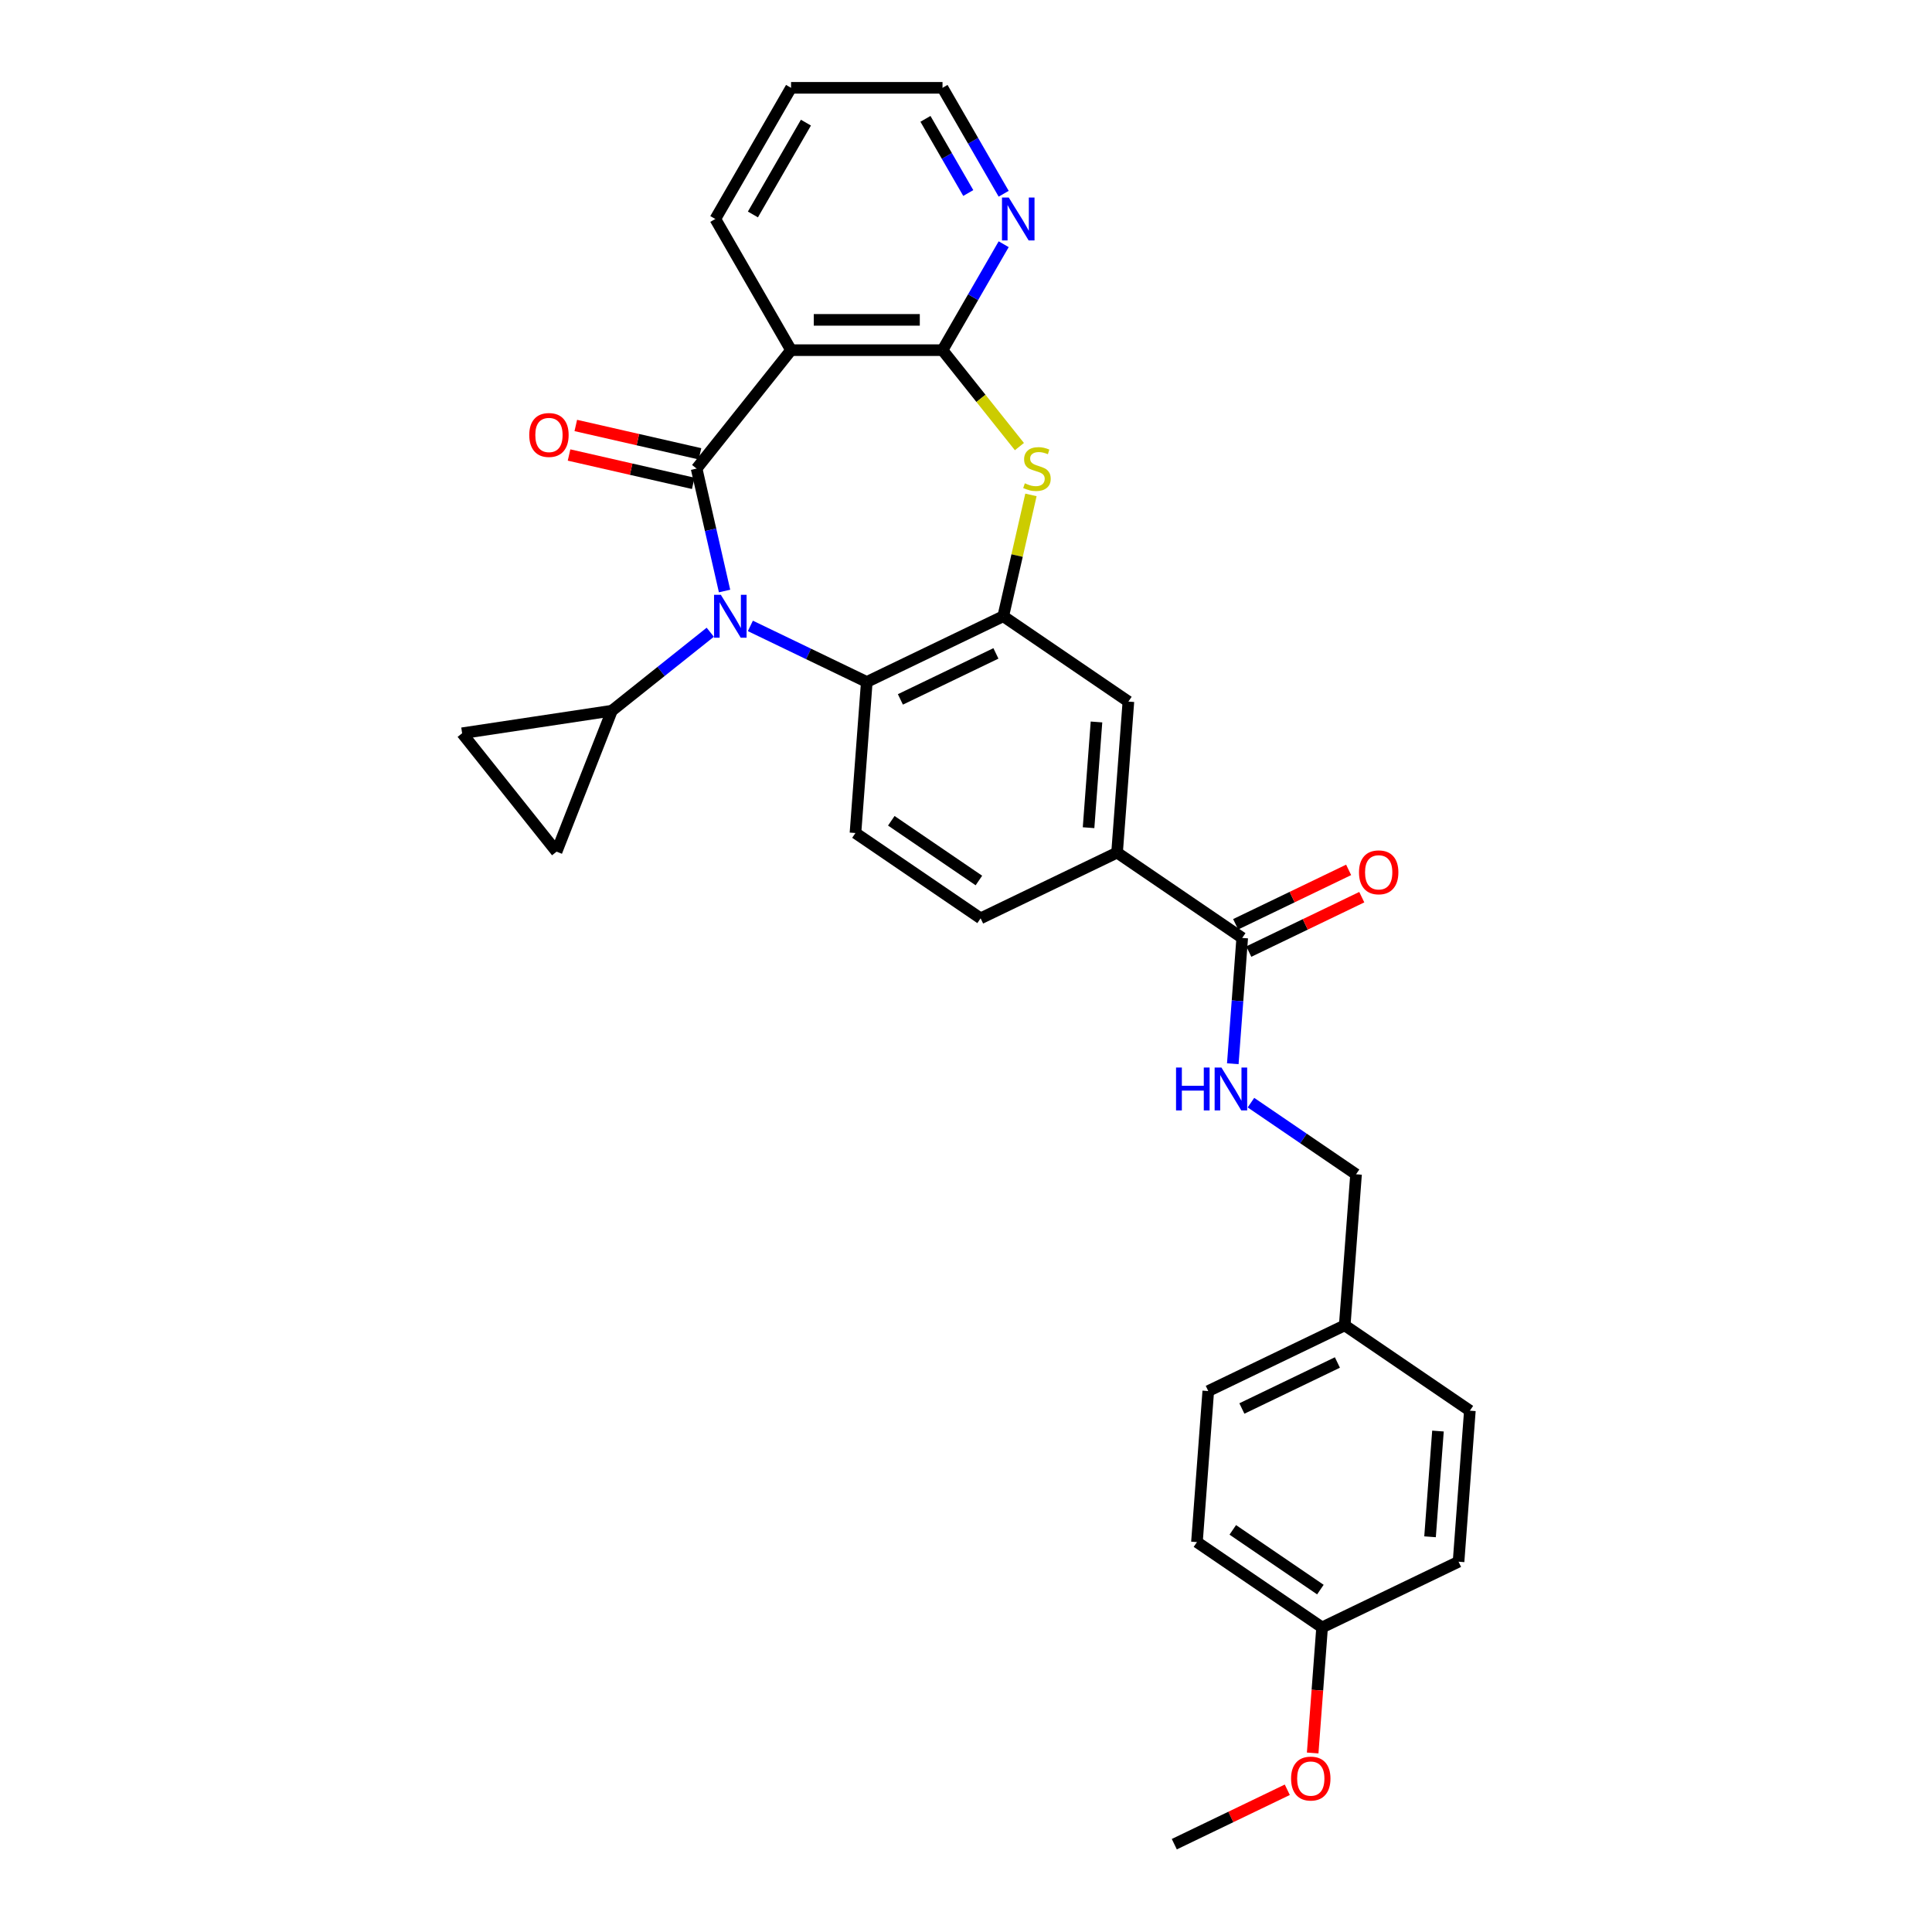 <?xml version='1.0' encoding='iso-8859-1'?>
<svg version='1.1' baseProfile='full'
              xmlns='http://www.w3.org/2000/svg'
                      xmlns:rdkit='http://www.rdkit.org/xml'
                      xmlns:xlink='http://www.w3.org/1999/xlink'
                  xml:space='preserve'
width='1000px' height='1000px' viewBox='0 0 1000 1000'>
<!-- END OF HEADER -->
<rect style='opacity:1.0;fill:#FFFFFF;stroke:none' width='1000' height='1000' x='0' y='0'> </rect>
<path class='bond-0' d='M 360.566,242.537 L 367.798,274.223' style='fill:none;fill-rule:evenodd;stroke:#000000;stroke-width:6px;stroke-linecap:butt;stroke-linejoin:miter;stroke-opacity:1' />
<path class='bond-0' d='M 367.798,274.223 L 375.03,305.908' style='fill:none;fill-rule:evenodd;stroke:#0000FF;stroke-width:6px;stroke-linecap:butt;stroke-linejoin:miter;stroke-opacity:1' />
<path class='bond-1' d='M 360.566,242.537 L 409.447,181.243' style='fill:none;fill-rule:evenodd;stroke:#000000;stroke-width:6px;stroke-linecap:butt;stroke-linejoin:miter;stroke-opacity:1' />
<path class='bond-15' d='M 362.311,234.894 L 330.171,227.558' style='fill:none;fill-rule:evenodd;stroke:#000000;stroke-width:6px;stroke-linecap:butt;stroke-linejoin:miter;stroke-opacity:1' />
<path class='bond-15' d='M 330.171,227.558 L 298.03,220.222' style='fill:none;fill-rule:evenodd;stroke:#FF0000;stroke-width:6px;stroke-linecap:butt;stroke-linejoin:miter;stroke-opacity:1' />
<path class='bond-15' d='M 358.822,250.181 L 326.682,242.845' style='fill:none;fill-rule:evenodd;stroke:#000000;stroke-width:6px;stroke-linecap:butt;stroke-linejoin:miter;stroke-opacity:1' />
<path class='bond-15' d='M 326.682,242.845 L 294.541,235.509' style='fill:none;fill-rule:evenodd;stroke:#FF0000;stroke-width:6px;stroke-linecap:butt;stroke-linejoin:miter;stroke-opacity:1' />
<path class='bond-5' d='M 388.391,323.968 L 418.518,338.477' style='fill:none;fill-rule:evenodd;stroke:#0000FF;stroke-width:6px;stroke-linecap:butt;stroke-linejoin:miter;stroke-opacity:1' />
<path class='bond-5' d='M 418.518,338.477 L 448.645,352.985' style='fill:none;fill-rule:evenodd;stroke:#000000;stroke-width:6px;stroke-linecap:butt;stroke-linejoin:miter;stroke-opacity:1' />
<path class='bond-6' d='M 367.632,327.247 L 342.175,347.548' style='fill:none;fill-rule:evenodd;stroke:#0000FF;stroke-width:6px;stroke-linecap:butt;stroke-linejoin:miter;stroke-opacity:1' />
<path class='bond-6' d='M 342.175,347.548 L 316.718,367.85' style='fill:none;fill-rule:evenodd;stroke:#000000;stroke-width:6px;stroke-linecap:butt;stroke-linejoin:miter;stroke-opacity:1' />
<path class='bond-2' d='M 409.447,181.243 L 487.844,181.243' style='fill:none;fill-rule:evenodd;stroke:#000000;stroke-width:6px;stroke-linecap:butt;stroke-linejoin:miter;stroke-opacity:1' />
<path class='bond-2' d='M 421.206,165.564 L 476.085,165.564' style='fill:none;fill-rule:evenodd;stroke:#000000;stroke-width:6px;stroke-linecap:butt;stroke-linejoin:miter;stroke-opacity:1' />
<path class='bond-19' d='M 409.447,181.243 L 370.248,113.349' style='fill:none;fill-rule:evenodd;stroke:#000000;stroke-width:6px;stroke-linecap:butt;stroke-linejoin:miter;stroke-opacity:1' />
<path class='bond-3' d='M 487.844,181.243 L 507.745,206.198' style='fill:none;fill-rule:evenodd;stroke:#000000;stroke-width:6px;stroke-linecap:butt;stroke-linejoin:miter;stroke-opacity:1' />
<path class='bond-3' d='M 507.745,206.198 L 527.646,231.153' style='fill:none;fill-rule:evenodd;stroke:#CCCC00;stroke-width:6px;stroke-linecap:butt;stroke-linejoin:miter;stroke-opacity:1' />
<path class='bond-14' d='M 487.844,181.243 L 503.673,153.827' style='fill:none;fill-rule:evenodd;stroke:#000000;stroke-width:6px;stroke-linecap:butt;stroke-linejoin:miter;stroke-opacity:1' />
<path class='bond-14' d='M 503.673,153.827 L 519.502,126.41' style='fill:none;fill-rule:evenodd;stroke:#0000FF;stroke-width:6px;stroke-linecap:butt;stroke-linejoin:miter;stroke-opacity:1' />
<path class='bond-31' d='M 533.615,256.163 L 526.447,287.566' style='fill:none;fill-rule:evenodd;stroke:#CCCC00;stroke-width:6px;stroke-linecap:butt;stroke-linejoin:miter;stroke-opacity:1' />
<path class='bond-31' d='M 526.447,287.566 L 519.279,318.969' style='fill:none;fill-rule:evenodd;stroke:#000000;stroke-width:6px;stroke-linecap:butt;stroke-linejoin:miter;stroke-opacity:1' />
<path class='bond-4' d='M 519.279,318.969 L 448.645,352.985' style='fill:none;fill-rule:evenodd;stroke:#000000;stroke-width:6px;stroke-linecap:butt;stroke-linejoin:miter;stroke-opacity:1' />
<path class='bond-4' d='M 515.487,338.199 L 466.044,362.009' style='fill:none;fill-rule:evenodd;stroke:#000000;stroke-width:6px;stroke-linecap:butt;stroke-linejoin:miter;stroke-opacity:1' />
<path class='bond-11' d='M 519.279,318.969 L 584.055,363.133' style='fill:none;fill-rule:evenodd;stroke:#000000;stroke-width:6px;stroke-linecap:butt;stroke-linejoin:miter;stroke-opacity:1' />
<path class='bond-12' d='M 448.645,352.985 L 442.787,431.164' style='fill:none;fill-rule:evenodd;stroke:#000000;stroke-width:6px;stroke-linecap:butt;stroke-linejoin:miter;stroke-opacity:1' />
<path class='bond-8' d='M 316.718,367.85 L 288.076,440.828' style='fill:none;fill-rule:evenodd;stroke:#000000;stroke-width:6px;stroke-linecap:butt;stroke-linejoin:miter;stroke-opacity:1' />
<path class='bond-9' d='M 316.718,367.85 L 239.196,379.534' style='fill:none;fill-rule:evenodd;stroke:#000000;stroke-width:6px;stroke-linecap:butt;stroke-linejoin:miter;stroke-opacity:1' />
<path class='bond-7' d='M 642.971,485.474 L 578.196,441.311' style='fill:none;fill-rule:evenodd;stroke:#000000;stroke-width:6px;stroke-linecap:butt;stroke-linejoin:miter;stroke-opacity:1' />
<path class='bond-13' d='M 642.971,485.474 L 640.531,518.033' style='fill:none;fill-rule:evenodd;stroke:#000000;stroke-width:6px;stroke-linecap:butt;stroke-linejoin:miter;stroke-opacity:1' />
<path class='bond-13' d='M 640.531,518.033 L 638.091,550.592' style='fill:none;fill-rule:evenodd;stroke:#0000FF;stroke-width:6px;stroke-linecap:butt;stroke-linejoin:miter;stroke-opacity:1' />
<path class='bond-17' d='M 646.373,492.538 L 675.614,478.456' style='fill:none;fill-rule:evenodd;stroke:#000000;stroke-width:6px;stroke-linecap:butt;stroke-linejoin:miter;stroke-opacity:1' />
<path class='bond-17' d='M 675.614,478.456 L 704.855,464.374' style='fill:none;fill-rule:evenodd;stroke:#FF0000;stroke-width:6px;stroke-linecap:butt;stroke-linejoin:miter;stroke-opacity:1' />
<path class='bond-17' d='M 639.57,478.411 L 668.811,464.329' style='fill:none;fill-rule:evenodd;stroke:#000000;stroke-width:6px;stroke-linecap:butt;stroke-linejoin:miter;stroke-opacity:1' />
<path class='bond-17' d='M 668.811,464.329 L 698.052,450.247' style='fill:none;fill-rule:evenodd;stroke:#FF0000;stroke-width:6px;stroke-linecap:butt;stroke-linejoin:miter;stroke-opacity:1' />
<path class='bond-30' d='M 288.076,440.828 L 239.196,379.534' style='fill:none;fill-rule:evenodd;stroke:#000000;stroke-width:6px;stroke-linecap:butt;stroke-linejoin:miter;stroke-opacity:1' />
<path class='bond-10' d='M 578.196,441.311 L 507.562,475.327' style='fill:none;fill-rule:evenodd;stroke:#000000;stroke-width:6px;stroke-linecap:butt;stroke-linejoin:miter;stroke-opacity:1' />
<path class='bond-33' d='M 578.196,441.311 L 584.055,363.133' style='fill:none;fill-rule:evenodd;stroke:#000000;stroke-width:6px;stroke-linecap:butt;stroke-linejoin:miter;stroke-opacity:1' />
<path class='bond-33' d='M 563.439,428.413 L 567.54,373.688' style='fill:none;fill-rule:evenodd;stroke:#000000;stroke-width:6px;stroke-linecap:butt;stroke-linejoin:miter;stroke-opacity:1' />
<path class='bond-16' d='M 442.787,431.164 L 507.562,475.327' style='fill:none;fill-rule:evenodd;stroke:#000000;stroke-width:6px;stroke-linecap:butt;stroke-linejoin:miter;stroke-opacity:1' />
<path class='bond-16' d='M 461.336,424.833 L 506.678,455.747' style='fill:none;fill-rule:evenodd;stroke:#000000;stroke-width:6px;stroke-linecap:butt;stroke-linejoin:miter;stroke-opacity:1' />
<path class='bond-18' d='M 647.492,570.73 L 674.69,589.273' style='fill:none;fill-rule:evenodd;stroke:#0000FF;stroke-width:6px;stroke-linecap:butt;stroke-linejoin:miter;stroke-opacity:1' />
<path class='bond-18' d='M 674.69,589.273 L 701.888,607.816' style='fill:none;fill-rule:evenodd;stroke:#000000;stroke-width:6px;stroke-linecap:butt;stroke-linejoin:miter;stroke-opacity:1' />
<path class='bond-32' d='M 519.502,100.288 L 503.673,72.871' style='fill:none;fill-rule:evenodd;stroke:#0000FF;stroke-width:6px;stroke-linecap:butt;stroke-linejoin:miter;stroke-opacity:1' />
<path class='bond-32' d='M 503.673,72.871 L 487.844,45.455' style='fill:none;fill-rule:evenodd;stroke:#000000;stroke-width:6px;stroke-linecap:butt;stroke-linejoin:miter;stroke-opacity:1' />
<path class='bond-32' d='M 501.175,99.903 L 490.094,80.711' style='fill:none;fill-rule:evenodd;stroke:#0000FF;stroke-width:6px;stroke-linecap:butt;stroke-linejoin:miter;stroke-opacity:1' />
<path class='bond-32' d='M 490.094,80.711 L 479.014,61.519' style='fill:none;fill-rule:evenodd;stroke:#000000;stroke-width:6px;stroke-linecap:butt;stroke-linejoin:miter;stroke-opacity:1' />
<path class='bond-20' d='M 701.888,607.816 L 696.029,685.994' style='fill:none;fill-rule:evenodd;stroke:#000000;stroke-width:6px;stroke-linecap:butt;stroke-linejoin:miter;stroke-opacity:1' />
<path class='bond-29' d='M 370.248,113.349 L 409.447,45.455' style='fill:none;fill-rule:evenodd;stroke:#000000;stroke-width:6px;stroke-linecap:butt;stroke-linejoin:miter;stroke-opacity:1' />
<path class='bond-29' d='M 389.706,111.005 L 417.146,63.478' style='fill:none;fill-rule:evenodd;stroke:#000000;stroke-width:6px;stroke-linecap:butt;stroke-linejoin:miter;stroke-opacity:1' />
<path class='bond-22' d='M 696.029,685.994 L 760.804,730.157' style='fill:none;fill-rule:evenodd;stroke:#000000;stroke-width:6px;stroke-linecap:butt;stroke-linejoin:miter;stroke-opacity:1' />
<path class='bond-23' d='M 696.029,685.994 L 625.395,720.01' style='fill:none;fill-rule:evenodd;stroke:#000000;stroke-width:6px;stroke-linecap:butt;stroke-linejoin:miter;stroke-opacity:1' />
<path class='bond-23' d='M 692.237,705.223 L 642.793,729.034' style='fill:none;fill-rule:evenodd;stroke:#000000;stroke-width:6px;stroke-linecap:butt;stroke-linejoin:miter;stroke-opacity:1' />
<path class='bond-21' d='M 684.312,842.351 L 619.537,798.188' style='fill:none;fill-rule:evenodd;stroke:#000000;stroke-width:6px;stroke-linecap:butt;stroke-linejoin:miter;stroke-opacity:1' />
<path class='bond-21' d='M 683.428,822.772 L 638.085,791.858' style='fill:none;fill-rule:evenodd;stroke:#000000;stroke-width:6px;stroke-linecap:butt;stroke-linejoin:miter;stroke-opacity:1' />
<path class='bond-26' d='M 684.312,842.351 L 681.877,874.847' style='fill:none;fill-rule:evenodd;stroke:#000000;stroke-width:6px;stroke-linecap:butt;stroke-linejoin:miter;stroke-opacity:1' />
<path class='bond-26' d='M 681.877,874.847 L 679.441,907.343' style='fill:none;fill-rule:evenodd;stroke:#FF0000;stroke-width:6px;stroke-linecap:butt;stroke-linejoin:miter;stroke-opacity:1' />
<path class='bond-34' d='M 684.312,842.351 L 754.946,808.336' style='fill:none;fill-rule:evenodd;stroke:#000000;stroke-width:6px;stroke-linecap:butt;stroke-linejoin:miter;stroke-opacity:1' />
<path class='bond-25' d='M 760.804,730.157 L 754.946,808.336' style='fill:none;fill-rule:evenodd;stroke:#000000;stroke-width:6px;stroke-linecap:butt;stroke-linejoin:miter;stroke-opacity:1' />
<path class='bond-25' d='M 744.29,740.712 L 740.189,795.437' style='fill:none;fill-rule:evenodd;stroke:#000000;stroke-width:6px;stroke-linecap:butt;stroke-linejoin:miter;stroke-opacity:1' />
<path class='bond-24' d='M 625.395,720.01 L 619.537,798.188' style='fill:none;fill-rule:evenodd;stroke:#000000;stroke-width:6px;stroke-linecap:butt;stroke-linejoin:miter;stroke-opacity:1' />
<path class='bond-28' d='M 666.302,926.382 L 637.06,940.464' style='fill:none;fill-rule:evenodd;stroke:#FF0000;stroke-width:6px;stroke-linecap:butt;stroke-linejoin:miter;stroke-opacity:1' />
<path class='bond-28' d='M 637.06,940.464 L 607.819,954.545' style='fill:none;fill-rule:evenodd;stroke:#000000;stroke-width:6px;stroke-linecap:butt;stroke-linejoin:miter;stroke-opacity:1' />
<path class='bond-27' d='M 487.844,45.455 L 409.447,45.455' style='fill:none;fill-rule:evenodd;stroke:#000000;stroke-width:6px;stroke-linecap:butt;stroke-linejoin:miter;stroke-opacity:1' />
<path  class='atom-1' d='M 373.104 307.868
L 380.379 319.628
Q 381.1 320.788, 382.261 322.889
Q 383.421 324.99, 383.484 325.116
L 383.484 307.868
L 386.431 307.868
L 386.431 330.071
L 383.39 330.071
L 375.581 317.213
Q 374.672 315.708, 373.7 313.983
Q 372.759 312.259, 372.477 311.726
L 372.477 330.071
L 369.592 330.071
L 369.592 307.868
L 373.104 307.868
' fill='#0000FF'/>
<path  class='atom-4' d='M 530.453 250.158
Q 530.704 250.252, 531.738 250.691
Q 532.773 251.13, 533.902 251.412
Q 535.063 251.663, 536.191 251.663
Q 538.292 251.663, 539.515 250.659
Q 540.739 249.624, 540.739 247.837
Q 540.739 246.614, 540.111 245.861
Q 539.515 245.109, 538.575 244.701
Q 537.634 244.293, 536.066 243.823
Q 534.09 243.227, 532.899 242.663
Q 531.738 242.098, 530.892 240.907
Q 530.076 239.715, 530.076 237.708
Q 530.076 234.917, 531.958 233.192
Q 533.871 231.468, 537.634 231.468
Q 540.205 231.468, 543.122 232.691
L 542.401 235.105
Q 539.735 234.008, 537.728 234.008
Q 535.564 234.008, 534.373 234.917
Q 533.181 235.795, 533.212 237.332
Q 533.212 238.523, 533.808 239.245
Q 534.435 239.966, 535.313 240.374
Q 536.223 240.781, 537.728 241.252
Q 539.735 241.879, 540.927 242.506
Q 542.118 243.133, 542.965 244.419
Q 543.843 245.673, 543.843 247.837
Q 543.843 250.91, 541.773 252.572
Q 539.735 254.203, 536.317 254.203
Q 534.341 254.203, 532.836 253.764
Q 531.362 253.356, 529.606 252.635
L 530.453 250.158
' fill='#CCCC00'/>
<path  class='atom-14' d='M 608.717 552.552
L 611.727 552.552
L 611.727 561.991
L 623.079 561.991
L 623.079 552.552
L 626.09 552.552
L 626.09 574.754
L 623.079 574.754
L 623.079 564.499
L 611.727 564.499
L 611.727 574.754
L 608.717 574.754
L 608.717 552.552
' fill='#0000FF'/>
<path  class='atom-14' d='M 632.205 552.552
L 639.48 564.311
Q 640.201 565.472, 641.362 567.573
Q 642.522 569.674, 642.585 569.799
L 642.585 552.552
L 645.533 552.552
L 645.533 574.754
L 642.491 574.754
L 634.682 561.897
Q 633.773 560.391, 632.801 558.667
Q 631.86 556.942, 631.578 556.409
L 631.578 574.754
L 628.693 574.754
L 628.693 552.552
L 632.205 552.552
' fill='#0000FF'/>
<path  class='atom-15' d='M 522.136 102.248
L 529.411 114.008
Q 530.132 115.168, 531.292 117.269
Q 532.453 119.37, 532.515 119.495
L 532.515 102.248
L 535.463 102.248
L 535.463 124.45
L 532.421 124.45
L 524.613 111.593
Q 523.703 110.088, 522.731 108.363
Q 521.791 106.638, 521.508 106.105
L 521.508 124.45
L 518.623 124.45
L 518.623 102.248
L 522.136 102.248
' fill='#0000FF'/>
<path  class='atom-16' d='M 273.942 225.155
Q 273.942 219.824, 276.577 216.845
Q 279.211 213.866, 284.134 213.866
Q 289.058 213.866, 291.692 216.845
Q 294.326 219.824, 294.326 225.155
Q 294.326 230.549, 291.66 233.622
Q 288.995 236.664, 284.134 236.664
Q 279.242 236.664, 276.577 233.622
Q 273.942 230.58, 273.942 225.155
M 284.134 234.155
Q 287.521 234.155, 289.34 231.897
Q 291.19 229.608, 291.19 225.155
Q 291.19 220.796, 289.34 218.601
Q 287.521 216.374, 284.134 216.374
Q 280.747 216.374, 278.897 218.569
Q 277.078 220.765, 277.078 225.155
Q 277.078 229.639, 278.897 231.897
Q 280.747 234.155, 284.134 234.155
' fill='#FF0000'/>
<path  class='atom-18' d='M 703.414 451.521
Q 703.414 446.19, 706.048 443.211
Q 708.682 440.232, 713.605 440.232
Q 718.529 440.232, 721.163 443.211
Q 723.797 446.19, 723.797 451.521
Q 723.797 456.915, 721.131 459.988
Q 718.466 463.03, 713.605 463.03
Q 708.713 463.03, 706.048 459.988
Q 703.414 456.946, 703.414 451.521
M 713.605 460.521
Q 716.992 460.521, 718.811 458.264
Q 720.661 455.974, 720.661 451.521
Q 720.661 447.162, 718.811 444.967
Q 716.992 442.741, 713.605 442.741
Q 710.218 442.741, 708.368 444.936
Q 706.549 447.131, 706.549 451.521
Q 706.549 456.006, 708.368 458.264
Q 710.218 460.521, 713.605 460.521
' fill='#FF0000'/>
<path  class='atom-27' d='M 668.261 920.593
Q 668.261 915.262, 670.896 912.282
Q 673.53 909.303, 678.453 909.303
Q 683.377 909.303, 686.011 912.282
Q 688.645 915.262, 688.645 920.593
Q 688.645 925.986, 685.979 929.06
Q 683.314 932.101, 678.453 932.101
Q 673.561 932.101, 670.896 929.06
Q 668.261 926.018, 668.261 920.593
M 678.453 929.593
Q 681.84 929.593, 683.659 927.335
Q 685.509 925.046, 685.509 920.593
Q 685.509 916.234, 683.659 914.039
Q 681.84 911.812, 678.453 911.812
Q 675.066 911.812, 673.216 914.007
Q 671.397 916.202, 671.397 920.593
Q 671.397 925.077, 673.216 927.335
Q 675.066 929.593, 678.453 929.593
' fill='#FF0000'/>
</svg>
